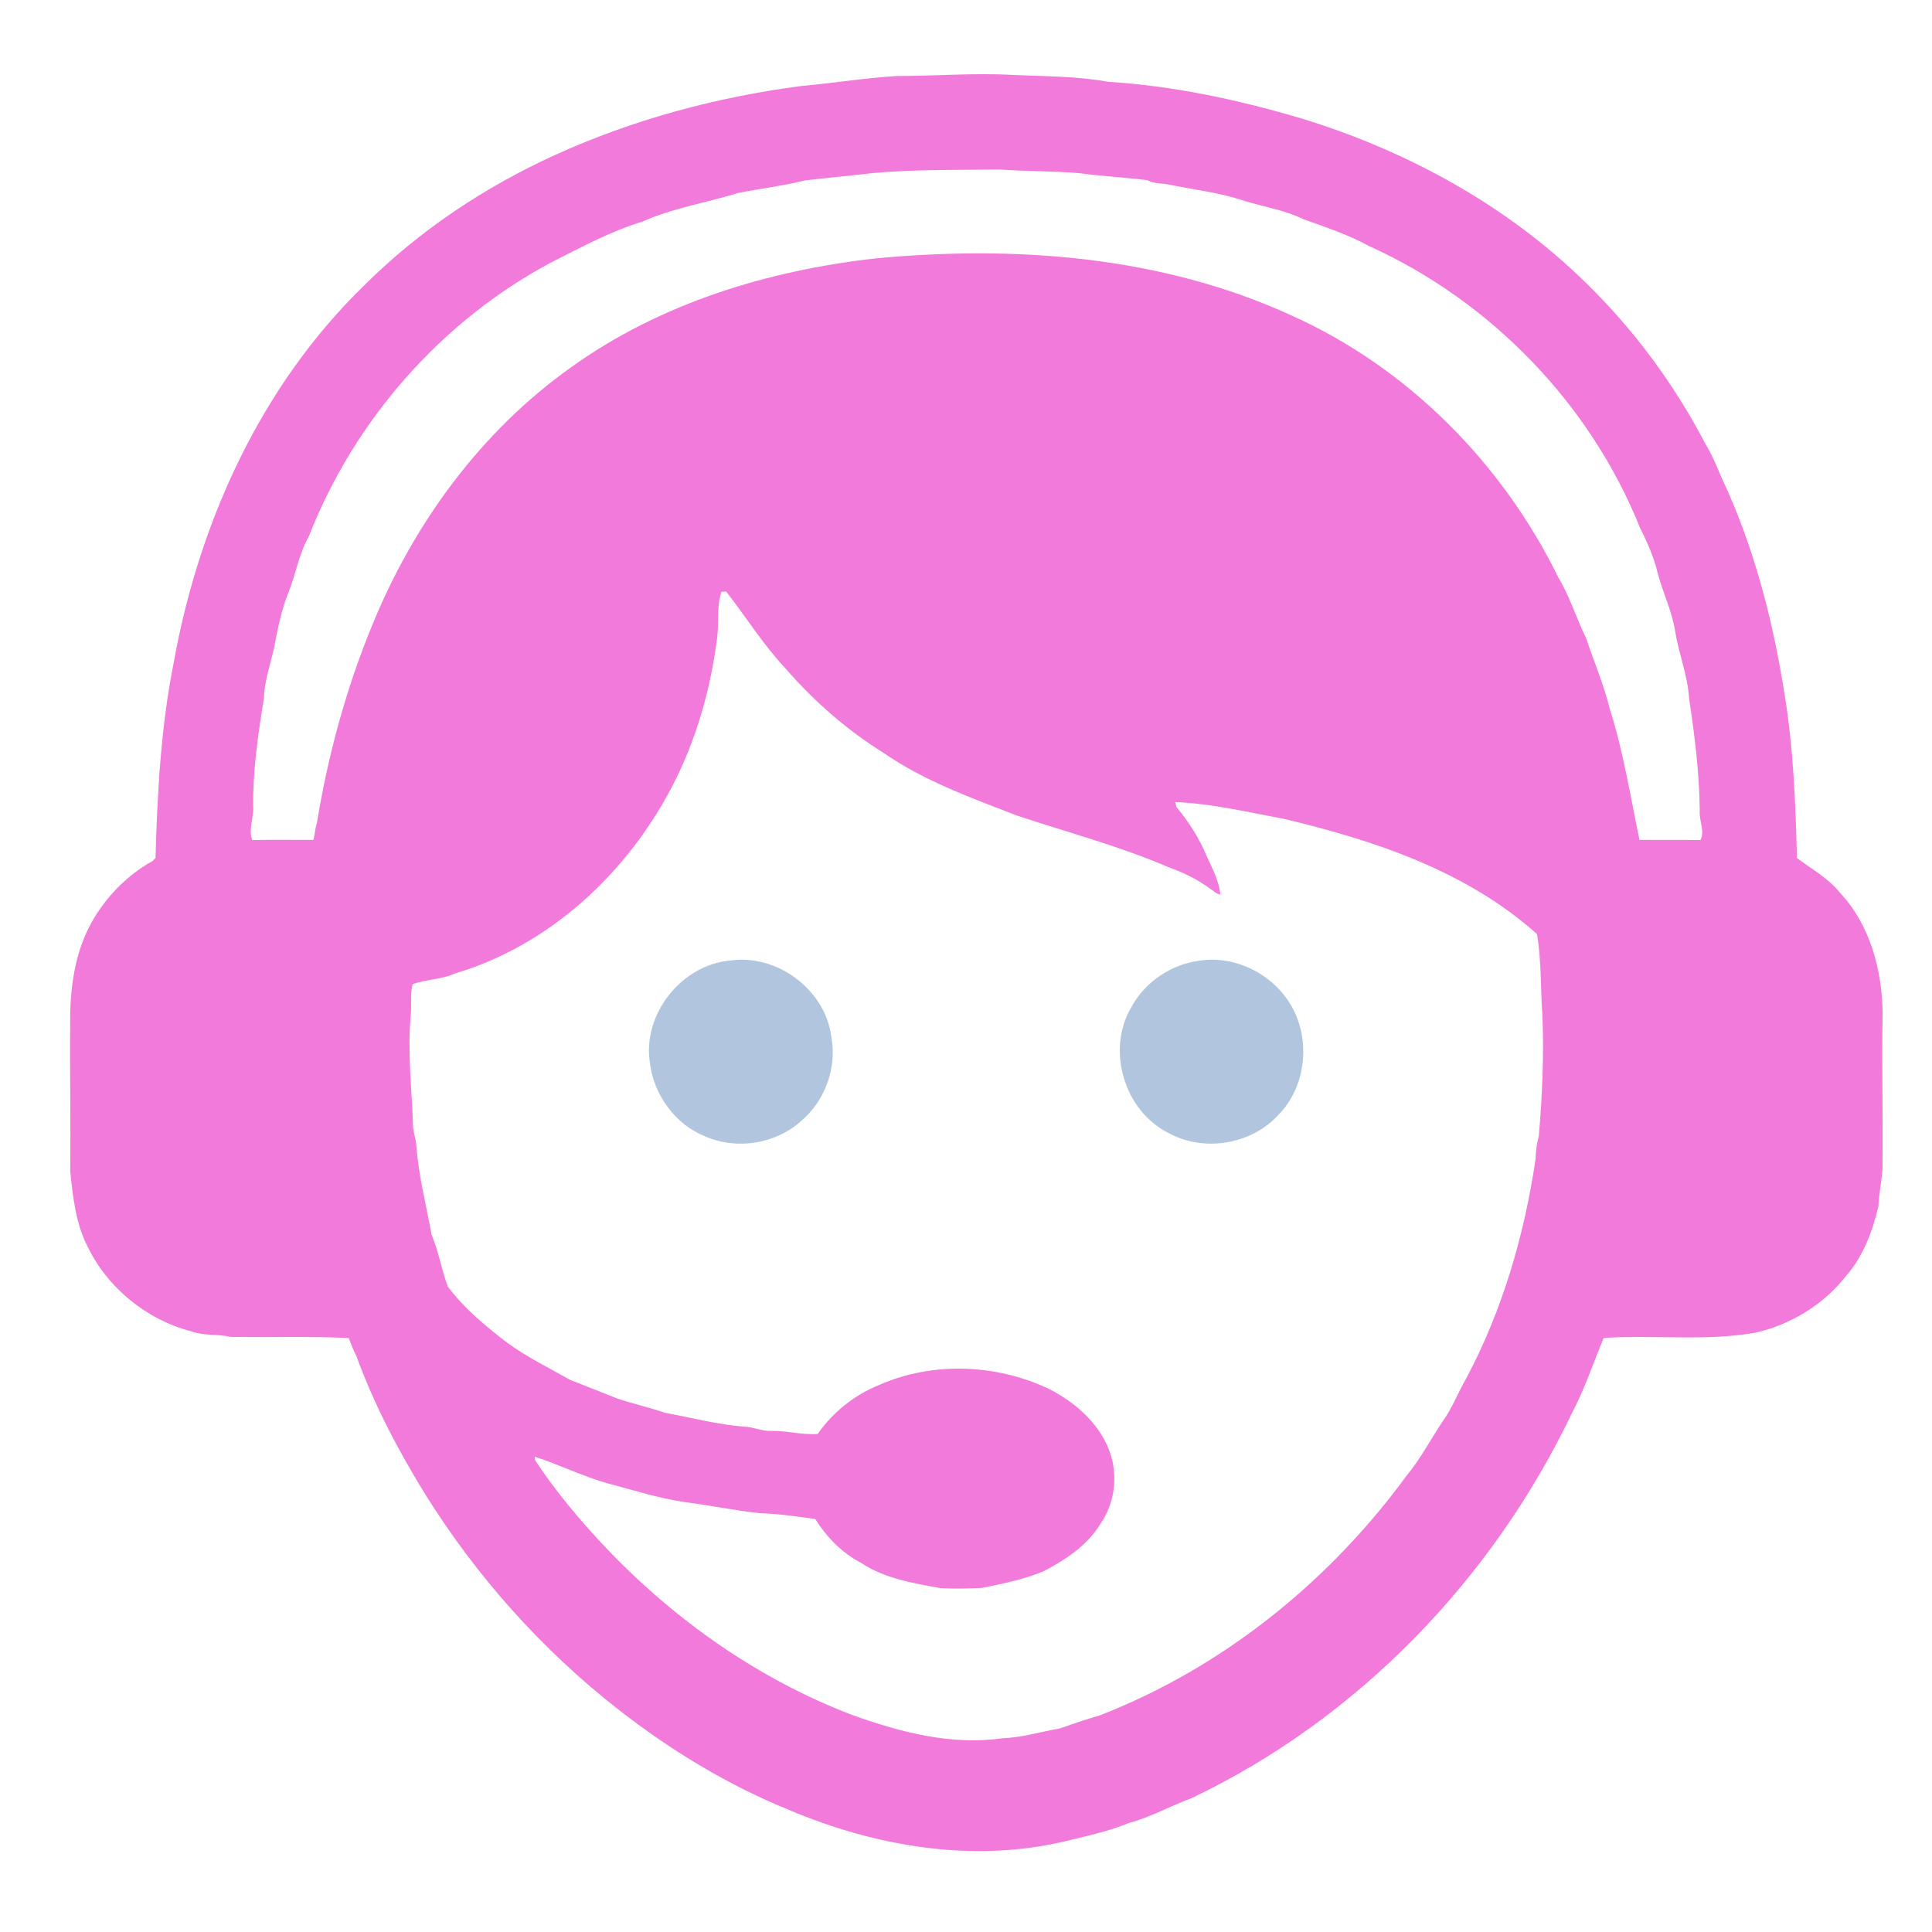 <?xml version="1.0" encoding="UTF-8"?>
<!DOCTYPE svg PUBLIC "-//W3C//DTD SVG 1.1//EN" "http://www.w3.org/Graphics/SVG/1.1/DTD/svg11.dtd">
<!-- Creator: CorelDRAW 2018 (64-Bit Evaluation Version) -->
<svg xmlns="http://www.w3.org/2000/svg" xml:space="preserve" width="30mm" height="30mm" version="1.1" style="shape-rendering:geometricPrecision; text-rendering:geometricPrecision; image-rendering:optimizeQuality; fill-rule:evenodd; clip-rule:evenodd"
viewBox="0 0 3000 3000"
 xmlns:xlink="http://www.w3.org/1999/xlink">
 <defs>
  <style type="text/css">
   <![CDATA[
    .fil1 {fill:#B1C6DE;fill-rule:nonzero}
    .fil0 {fill:#F17ADB;fill-rule:nonzero}
   ]]>
  </style>
 </defs>
 <g id="Layer_x0020_1">
  <path class="fil0" d="M1244 133.55c49.45,-4.38 98.3,-12.41 147.89,-15.5 59.88,0.09 119.8,-5.03 179.67,-1.75 49.82,2.35 100.24,1.75 149.42,10.75 100.42,6.23 199.46,27.4 295.87,55.68 166.16,50.18 323.28,135.71 447.37,258.04 73.39,71.87 135.2,155.55 182.9,246.52 10.1,16.84 18.08,34.78 25.46,52.96 50.1,105.77 79.81,220.17 98.12,335.4 14.12,84.84 17.34,170.77 19.6,256.71 22.47,16.93 48.44,31 66.52,53.61 47.1,50 65.65,120.16 66.52,187.33 -1.57,80.03 0.79,160.07 -0.18,240.1 -0.97,20.07 -5.54,39.77 -6.42,59.83 -9.17,39.07 -23.84,78.33 -50.88,108.87 -34.45,43.87 -84.73,74.31 -138.84,87.04 -78.1,14.03 -158.09,3.23 -236.74,8.4 -16.42,38.61 -29.25,78.88 -49.08,116.02 -122.85,257.81 -332.73,476 -591.66,598.9 -32.52,11.85 -62.78,29.2 -96.36,38.19 -32.29,13.38 -66.48,20.39 -100.24,28.69 -143.1,33.68 -294.12,7.7 -427.9,-48.94 -95.07,-38.61 -183.64,-92.54 -264.51,-155.64 -119.1,-92.91 -221.09,-207.4 -300.95,-335.59 -41.56,-67.63 -78.78,-138.35 -106,-213.03 -4.47,-9.27 -8.67,-18.68 -11.95,-28.42 -60.98,-3.04 -122.38,-0.92 -183.5,-1.84 -20.11,-4.71 -41.38,-1.34 -60.94,-8.53 -69.65,-18.09 -130.68,-67.72 -161.73,-132.81 -18.22,-36.07 -22.28,-76.76 -26.48,-116.34 1.11,-76.99 -0.83,-153.98 0,-230.97 -0.32,-53.28 7.15,-108.5 33.59,-155.59 22.19,-39.31 54.98,-72.75 94.42,-94.75 1.11,-1.2 3.37,-3.56 4.48,-4.76 2.9,-101.67 8.3,-203.61 28.32,-303.48 39.17,-217.87 135.53,-430.07 295.78,-585.48 85.11,-85.01 186.87,-152.64 296.16,-202.46 120.95,-54.99 250.66,-89.95 382.27,-107.16zm110.34 135.3c-34.64,4.2 -69.38,7.01 -103.93,11.21 -34.27,8.58 -69.47,12.73 -104.07,19.51 -49.45,15.32 -101.25,23.34 -148.72,44.52 -49.49,14.94 -94.89,39.85 -140.83,62.92 -171.23,90.96 -306.58,245.41 -377.16,425.68 -15.96,28.19 -20.52,60.89 -32.98,90.55 -10.79,27.54 -16.05,56.7 -21.63,85.62 -5.86,24.95 -14.49,49.54 -15.27,75.42 -8.81,55.13 -17.02,110.53 -16.65,166.62 1.61,17.85 -7.8,36.3 -1.43,53.51 31.59,-0.6 63.19,-0.19 94.84,-0.19 2.9,-8.44 2.4,-17.66 5.53,-26.06 17.16,-104.67 45.12,-208.18 85.53,-306.34 64.3,-158.32 169.11,-302.01 309.2,-401.47 137.98,-99.22 305.1,-150.2 472.46,-169.06 217.78,-20.67 444.78,-3.69 645.68,88.34 180.82,80.91 327.93,229.44 414.7,406.77 17.99,29.75 27.95,63.24 43.22,94.33 12.5,37.04 27.77,73.16 37.23,111.17 20.76,66.01 31.69,134.7 45.67,202.23 31.59,0.37 63.19,-0.09 94.84,0.28 6.92,-13.84 -2.22,-29.75 -1.2,-44.51 -0.42,-59 -7.84,-117.45 -16.61,-175.67 -2.07,-35.29 -15.73,-68.41 -21.45,-103.09 -4.75,-31.97 -19.42,-61.17 -27.54,-92.22 -5.67,-24.26 -16.1,-47.1 -27.17,-69.28 -77.08,-192.55 -231.61,-351.93 -420.33,-437.4 -32.38,-17.76 -67.49,-29.34 -102.13,-41.8 -28.88,-14.07 -60.8,-19.19 -91.34,-28.27 -38.01,-13.1 -78.09,-17.49 -117.26,-25.47 -11.3,-2.4 -23.48,-1.06 -33.81,-6.92 -34.6,-4.33 -69.38,-5.99 -103.93,-10.7 -41.47,-3.74 -83.17,-2.77 -124.59,-5.9 -66.29,0.92 -132.81,-0.46 -198.87,5.67zm-234.06 650.06c-7.52,22.14 -3.97,46.08 -6.41,69.01 -10.06,80.81 -32.29,160.62 -70.07,233 -69.89,134.65 -190.24,247.11 -337.35,290.66 -20.8,9.45 -44.33,9.04 -65.69,16.56 -4.24,15.87 -1.24,32.66 -2.99,48.89 -5.35,57.11 1.89,114.22 3.55,171.33 0.5,10.1 4.33,19.7 5.12,29.8 3.32,47 15.45,92.77 23.71,139.03 10.93,25.97 15.41,54.21 25.19,80.5 25.37,34.14 58.58,61.35 92.07,87.14 30.91,22.56 65.32,39.44 98.58,58.17 24.26,9.59 48.67,18.96 72.88,28.78 24.41,8.07 49.64,13.61 73.9,22.1 41.2,7.42 81.88,18.36 123.81,21.49 13.89,0.74 26.9,7.06 40.97,6.56 24.22,-0.65 48.02,6.64 72.19,4.7 23.39,-33.72 56.69,-60.25 94.8,-75.79 83.4,-37.04 182.67,-32.98 264.69,6 43.31,22.32 83.17,57.98 96.78,106.28 9.31,34.37 3.5,73.02 -16.84,102.5 -20.21,33.63 -53.79,55.91 -87.74,73.76 -31,13.24 -64.3,19.65 -97.06,26.43 -21.17,0.83 -42.34,1.29 -63.47,0.32 -42.58,-7.75 -87.42,-14.9 -124.23,-39.57 -29.61,-15.41 -53.18,-39.95 -70.85,-67.91 -28.65,-3.92 -57.43,-8.16 -86.4,-8.99 -38.43,-4.15 -76.25,-12.13 -114.59,-16.98 -40.13,-5.76 -78.93,-18.08 -118,-28.46 -40.13,-10.75 -77.49,-29.75 -116.84,-42.39 0.27,1.47 0.87,4.47 1.15,5.95 32.52,49.31 70.81,94.56 111.45,137.42 106.24,111.17 235.21,202 379.14,257.21 75,27.18 155.55,48.44 235.86,36.59 29.66,-0.88 58.21,-10.01 87.32,-14.86 20.57,-7.01 41.15,-14.3 62.14,-20.25 190.79,-73.9 356.35,-207.4 476.79,-372.08 21.31,-25.65 36.9,-55.35 55.22,-83.12 15.64,-21.04 24.63,-45.9 37.73,-68.41 56.37,-106.01 90.32,-222.72 107.71,-341.09 0.28,-11.85 1.66,-23.57 4.99,-34.96 5.3,-62.74 8.21,-125.98 5.48,-188.99 -2.95,-41.57 -1.33,-83.68 -8.3,-124.78 -109.23,-97.94 -252.42,-145.5 -392.79,-178.89 -56,-10.43 -111.91,-23.85 -168.97,-26.16 0.46,1.94 1.34,5.81 1.8,7.75 19.69,23.25 36.07,49.45 47.69,77.68 8.58,18.5 18.41,37.37 20.67,57.94 -6.32,-0.18 -10.52,-5.58 -15.54,-8.53 -19.33,-14.3 -41.11,-25.05 -63.71,-33.17 -76.81,-33.08 -157.86,-54.43 -237.11,-80.82 -71.08,-27.54 -143.78,-53.56 -206.98,-97.38 -56.69,-35.33 -107.53,-79.85 -151.4,-130.27 -34.78,-36.86 -61.58,-80.17 -92.67,-119.98 -1.84,0.09 -5.53,0.23 -7.38,0.28z"/>
  <path class="fil1" d="M1134.53 1491.42c72.29,-10.29 147.53,45.81 156.34,118.78 8.99,47.52 -9.55,98.67 -46.32,130 -39.81,36.39 -100.7,45.89 -149.87,24.26 -46.22,-18.55 -79.39,-64.21 -85.43,-113.34 -12.37,-75.75 48.8,-153.34 125.28,-159.7zm728.85 0.14c49.5,-7.48 101.35,15.64 131.56,54.98 42.07,53.61 37.6,137.56 -10.89,185.77 -42.25,45.34 -115.37,56.83 -169.57,27.03 -68.64,-34.32 -96.87,-128.29 -58.21,-194.58 21.08,-39.85 62.46,-67.58 107.11,-73.2z"/>
 </g>
</svg>
